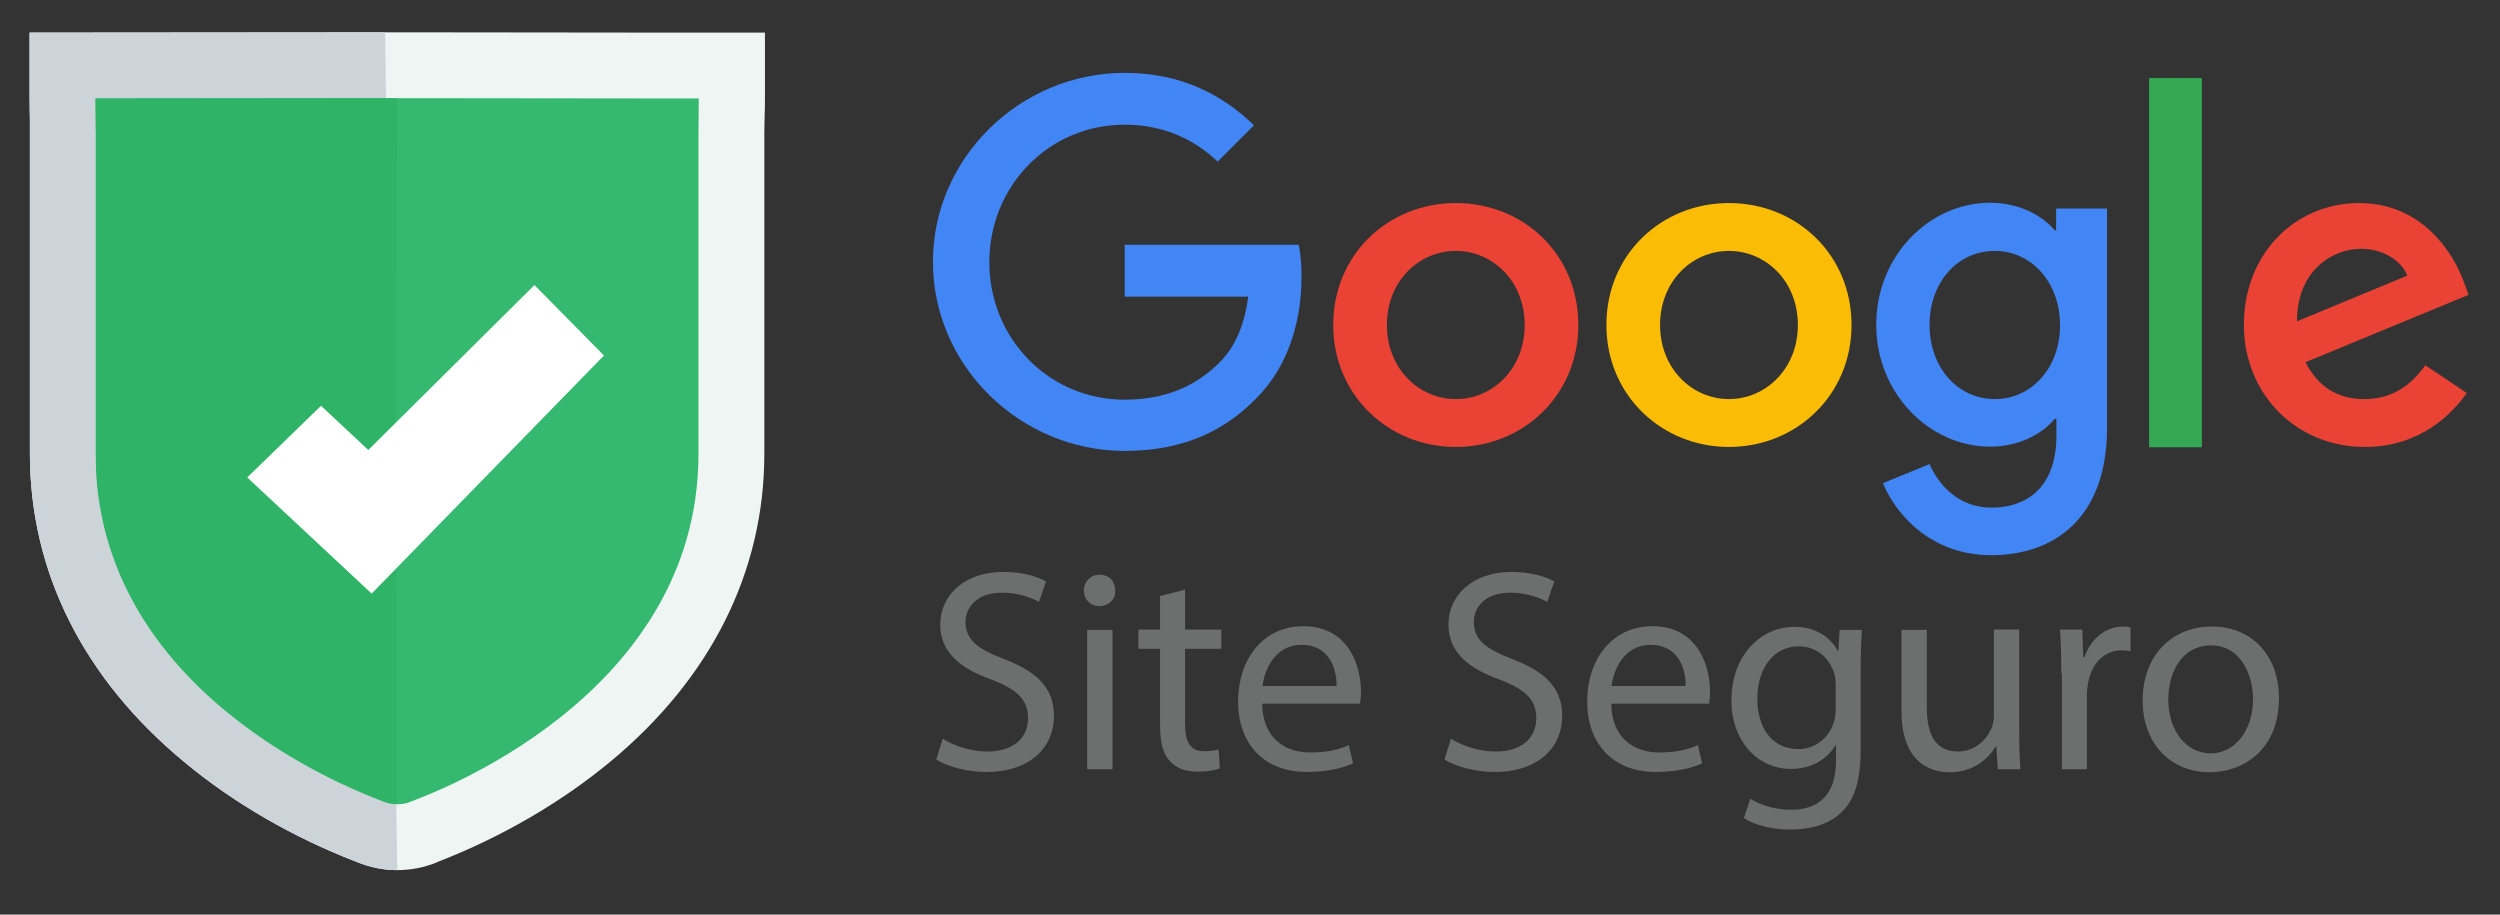 <?xml version="1.0" encoding="UTF-8"?>
<svg xmlns="http://www.w3.org/2000/svg" xmlns:xlink="http://www.w3.org/1999/xlink" version="1.1" id="Camada_1" x="0px" y="0px" viewBox="0 0 82 30" style="enable-background:new 0 0 82 30;" xml:space="preserve">
<rect x="0" y="0" width="82" height="30" fill="#333333" stroke="none"/>
<g>
	<g>
		<g id="XMLID_11_">
			<path id="XMLID_10_" fill="#4285F4" d="M36.89,8.03v1.7h4.05c-0.12,0.95-0.44,1.65-0.92,2.14c-0.59,0.59-1.52,1.24-3.13,1.24     c-2.49,0-4.44-2.01-4.44-4.51s1.95-4.51,4.44-4.51c1.34,0,2.33,0.53,3.05,1.21l1.19-1.19c-1.01-0.98-2.36-1.72-4.24-1.72     c-3.42,0-6.29,2.78-6.29,6.2s2.87,6.2,6.29,6.2c1.85,0,3.24-0.61,4.33-1.74c1.12-1.12,1.47-2.69,1.47-3.96     c0-0.39-0.03-0.76-0.09-1.06H36.89z"></path>
			<path id="XMLID_24_" fill="#EA4335" d="M47.75,6.66c-2.21,0-4.02,1.68-4.02,4c0,2.3,1.81,4,4.02,4c2.21,0,4.02-1.7,4.02-4     C51.77,8.34,49.97,6.66,47.75,6.66z M47.75,13.09c-1.21,0-2.26-1-2.26-2.43c0-1.44,1.05-2.43,2.26-2.43s2.26,0.99,2.26,2.43     C50.01,12.09,48.97,13.09,47.75,13.09z"></path>
			<path id="XMLID_21_" fill="#4285F4" d="M67.45,7.55h-0.06c-0.39-0.47-1.15-0.9-2.11-0.9c-2,0-3.74,1.74-3.74,4c0,2.25,1.74,4,3.74,4     c0.96,0,1.72-0.43,2.11-0.91h0.06v0.56c0,1.53-0.82,2.35-2.14,2.35c-1.08,0-1.74-0.77-2.02-1.43l-1.53,0.63     c0.44,1.06,1.61,2.36,3.55,2.36c2.06,0,3.8-1.21,3.8-4.17v-7.2h-1.67V7.55z M65.43,13.09c-1.21,0-2.14-1.03-2.14-2.43     c0-1.41,0.92-2.43,2.14-2.43c1.2,0,2.14,1.03,2.14,2.44C67.57,12.07,66.63,13.09,65.43,13.09z"></path>
			<path id="XMLID_18_" fill="#FBBC05" d="M56.71,6.66c-2.21,0-4.02,1.68-4.02,4c0,2.3,1.81,4,4.02,4s4.02-1.7,4.02-4     C60.73,8.34,58.92,6.66,56.71,6.66z M56.71,13.09c-1.21,0-2.26-1-2.26-2.43c0-1.44,1.05-2.43,2.26-2.43s2.26,0.99,2.26,2.43     C58.97,12.09,57.92,13.09,56.71,13.09z"></path>
			<path id="XMLID_3_" fill="#34A853" d="M70.49,2.56h1.73v12.11h-1.73V2.56z"></path>
			<path id="XMLID_14_" fill="#EA4335" d="M77.56,13.09c-0.9,0-1.53-0.41-1.94-1.21l5.35-2.21L80.8,9.21c-0.33-0.9-1.35-2.55-3.42-2.55     c-2.06,0-3.78,1.62-3.78,4c0,2.25,1.7,4,3.97,4c1.83,0,2.89-1.12,3.34-1.77l-1.36-0.91C79.08,12.64,78.46,13.09,77.56,13.09     L77.56,13.09z M77.44,8.16c0.71,0,1.32,0.37,1.52,0.88l-3.62,1.5C75.34,8.85,76.53,8.16,77.44,8.16z"></path>
		</g>
		<g>
			<path fill="#6D6E6E" d="M30.92,24.23c0.37,0.23,0.91,0.42,1.47,0.42c0.84,0,1.33-0.44,1.33-1.09c0-0.6-0.34-0.94-1.2-1.27     c-1.04-0.37-1.68-0.91-1.68-1.8c0-0.99,0.82-1.73,2.06-1.73c0.65,0,1.12,0.15,1.41,0.31l-0.23,0.67c-0.21-0.11-0.63-0.3-1.21-0.3     c-0.87,0-1.2,0.52-1.2,0.95c0,0.6,0.39,0.89,1.27,1.23c1.08,0.42,1.63,0.94,1.63,1.87c0,0.98-0.73,1.83-2.23,1.83     c-0.61,0-1.29-0.18-1.63-0.41L30.92,24.23z"></path>
			<path fill="#6D6E6E" d="M36.58,19.37c0.01,0.28-0.2,0.51-0.53,0.51c-0.29,0-0.5-0.23-0.5-0.51c0-0.29,0.22-0.52,0.52-0.52     C36.39,18.85,36.58,19.08,36.58,19.37z M35.66,25.23v-4.57h0.83v4.57H35.66z"></path>
			<path fill="#6D6E6E" d="M38.87,19.34v1.31h1.19v0.63h-1.19v2.47c0,0.57,0.16,0.89,0.62,0.89c0.22,0,0.38-0.03,0.48-0.06l0.04,0.62     c-0.16,0.07-0.42,0.11-0.74,0.11c-0.39,0-0.7-0.12-0.9-0.35c-0.24-0.25-0.32-0.65-0.32-1.19v-2.49h-0.71v-0.63h0.71v-1.1     L38.87,19.34z"></path>
			<path fill="#6D6E6E" d="M41.4,23.09c0.02,1.12,0.74,1.59,1.57,1.59c0.6,0,0.95-0.1,1.27-0.24l0.14,0.6     c-0.29,0.13-0.79,0.28-1.52,0.28c-1.41,0-2.25-0.93-2.25-2.31s0.81-2.47,2.14-2.47c1.49,0,1.89,1.31,1.89,2.15     c0,0.17-0.02,0.3-0.03,0.39H41.4z M43.84,22.5c0.01-0.53-0.22-1.35-1.15-1.35c-0.84,0-1.21,0.77-1.28,1.35H43.84z"></path>
			<path fill="#6D6E6E" d="M47.59,24.23c0.37,0.23,0.91,0.42,1.47,0.42c0.84,0,1.33-0.44,1.33-1.09c0-0.6-0.34-0.94-1.2-1.27     c-1.04-0.37-1.68-0.91-1.68-1.8c0-0.99,0.82-1.73,2.06-1.73c0.65,0,1.12,0.15,1.41,0.31l-0.23,0.67c-0.21-0.11-0.63-0.3-1.21-0.3     c-0.87,0-1.2,0.52-1.2,0.95c0,0.6,0.39,0.89,1.27,1.23c1.08,0.42,1.63,0.94,1.63,1.87c0,0.98-0.73,1.83-2.23,1.83     c-0.61,0-1.29-0.18-1.63-0.41L47.59,24.23z"></path>
			<path fill="#6D6E6E" d="M52.85,23.09c0.02,1.12,0.74,1.59,1.57,1.59c0.6,0,0.95-0.1,1.27-0.24l0.14,0.6     c-0.29,0.13-0.79,0.28-1.52,0.28c-1.41,0-2.25-0.93-2.25-2.31s0.81-2.47,2.14-2.47c1.49,0,1.89,1.31,1.89,2.15     c0,0.17-0.02,0.3-0.03,0.39H52.85z M55.29,22.5c0.01-0.53-0.22-1.35-1.15-1.35c-0.84,0-1.21,0.77-1.28,1.35H55.29z"></path>
			<path fill="#6D6E6E" d="M61.07,20.65c-0.02,0.33-0.04,0.7-0.04,1.26v2.66c0,1.05-0.21,1.69-0.65,2.09     c-0.44,0.42-1.09,0.55-1.66,0.55c-0.55,0-1.15-0.13-1.52-0.38l0.21-0.63c0.3,0.19,0.77,0.36,1.34,0.36c0.85,0,1.47-0.44,1.47-1.6     v-0.51H60.2c-0.26,0.43-0.75,0.77-1.46,0.77c-1.13,0-1.95-0.96-1.95-2.23c0-1.55,1.01-2.43,2.06-2.43c0.79,0,1.23,0.42,1.43,0.79     h0.02l0.04-0.69H61.07z M60.21,22.46c0-0.14-0.01-0.26-0.05-0.38C60.01,21.6,59.6,21.2,59,21.2c-0.79,0-1.36,0.67-1.36,1.73     c0,0.9,0.45,1.64,1.35,1.64c0.51,0,0.97-0.32,1.15-0.85c0.05-0.14,0.07-0.3,0.07-0.44V22.46z"></path>
			<path fill="#6D6E6E" d="M66.23,23.98c0,0.47,0.01,0.89,0.04,1.25h-0.74l-0.05-0.75h-0.02c-0.22,0.37-0.7,0.85-1.51,0.85     c-0.72,0-1.58-0.4-1.58-2v-2.67h0.83v2.53c0,0.87,0.26,1.46,1.02,1.46c0.56,0,0.94-0.39,1.1-0.76c0.05-0.12,0.08-0.27,0.08-0.43     v-2.81h0.83V23.98z"></path>
			<path fill="#6D6E6E" d="M67.61,22.08c0-0.54-0.01-1-0.04-1.43h0.73l0.03,0.9h0.04c0.21-0.61,0.71-1,1.27-1     c0.09,0,0.16,0.01,0.24,0.03v0.78c-0.09-0.02-0.17-0.03-0.28-0.03c-0.59,0-1,0.44-1.11,1.07c-0.02,0.11-0.04,0.25-0.04,0.39v2.44     h-0.82V22.08z"></path>
			<path fill="#6D6E6E" d="M74.75,22.9c0,1.69-1.17,2.43-2.28,2.43c-1.24,0-2.19-0.91-2.19-2.35c0-1.53,1-2.43,2.27-2.43     C73.86,20.55,74.75,21.5,74.75,22.9z M71.12,22.95c0,1,0.58,1.76,1.39,1.76c0.79,0,1.39-0.75,1.39-1.78     c0-0.77-0.39-1.76-1.37-1.76C71.54,21.17,71.12,22.08,71.12,22.95z"></path>
		</g>
	</g>
	<g>
		<path fill="#EEF5F3" d="M13.03,28.54c-0.45,0-0.89-0.09-1.31-0.26l-0.05-0.02c-2.07-0.8-4.02-1.93-5.63-3.27    c-3.31-2.74-5.06-6.24-5.06-10.11V4.4c0-0.24,0-0.36,0-0.49c0-0.16-0.01-0.33-0.01-0.68V1.07l11.66-0.01h0.8l8.65,0.01h3.01v2.16    c0,0.19,0,0.35-0.01,0.53c0,0.18-0.01,0.37-0.01,0.64v10.48c0,3.87-1.75,7.37-5.06,10.11c-1.62,1.34-3.57,2.47-5.63,3.27    l-0.04,0.02C13.93,28.45,13.49,28.54,13.03,28.54z"></path>
		<path fill="#CCD4D9" d="M13.03,28.54c-0.45,0-0.89-0.09-1.31-0.26l-0.05-0.02c-2.07-0.8-4.02-1.93-5.63-3.27    c-3.31-2.74-5.06-6.24-5.06-10.11V4.4c0-0.24,0-0.36,0-0.49c0-0.16-0.01-0.33-0.01-0.68V1.07l11.66-0.01"></path>
		<g>
			<g>
				<path fill="#35B86F" d="M22.08,3.23l-8.65-0.01c-0.24,0-0.55,0-0.79,0l-9.5,0.01c0,0.62,0.01,0.64,0.01,1.17v10.48      c0,8.08,9.02,11.24,9.4,11.4c0.15,0.06,0.32,0.1,0.48,0.1s0.33-0.03,0.48-0.1c0.38-0.16,9.4-3.32,9.4-11.4V4.4      c0-0.53,0.01-0.78,0.01-1.17L22.08,3.23z"></path>
				<path fill="#2FB467" d="M13.03,3.23H13c0,0-0.27-0.01-0.37-0.01l-9.5,0.01c0,0.62,0.01,0.64,0.01,1.17v4.06v6.42      c0,0.25,0.01,0.49,0.02,0.73c0.52,7.58,9.01,10.5,9.38,10.66c0.15,0.07,0.32,0.1,0.48,0.1v-6.69      C12.95,19.7,13.03,3.23,13.03,3.23z"></path>
			</g>
			<polygon fill="#FFFFFF" points="8.11,15.66 10.53,13.31 12.08,14.76 17.53,9.35 19.81,11.66 12.19,19.47    "></polygon>
		</g>
	</g>
</g>
</svg>
